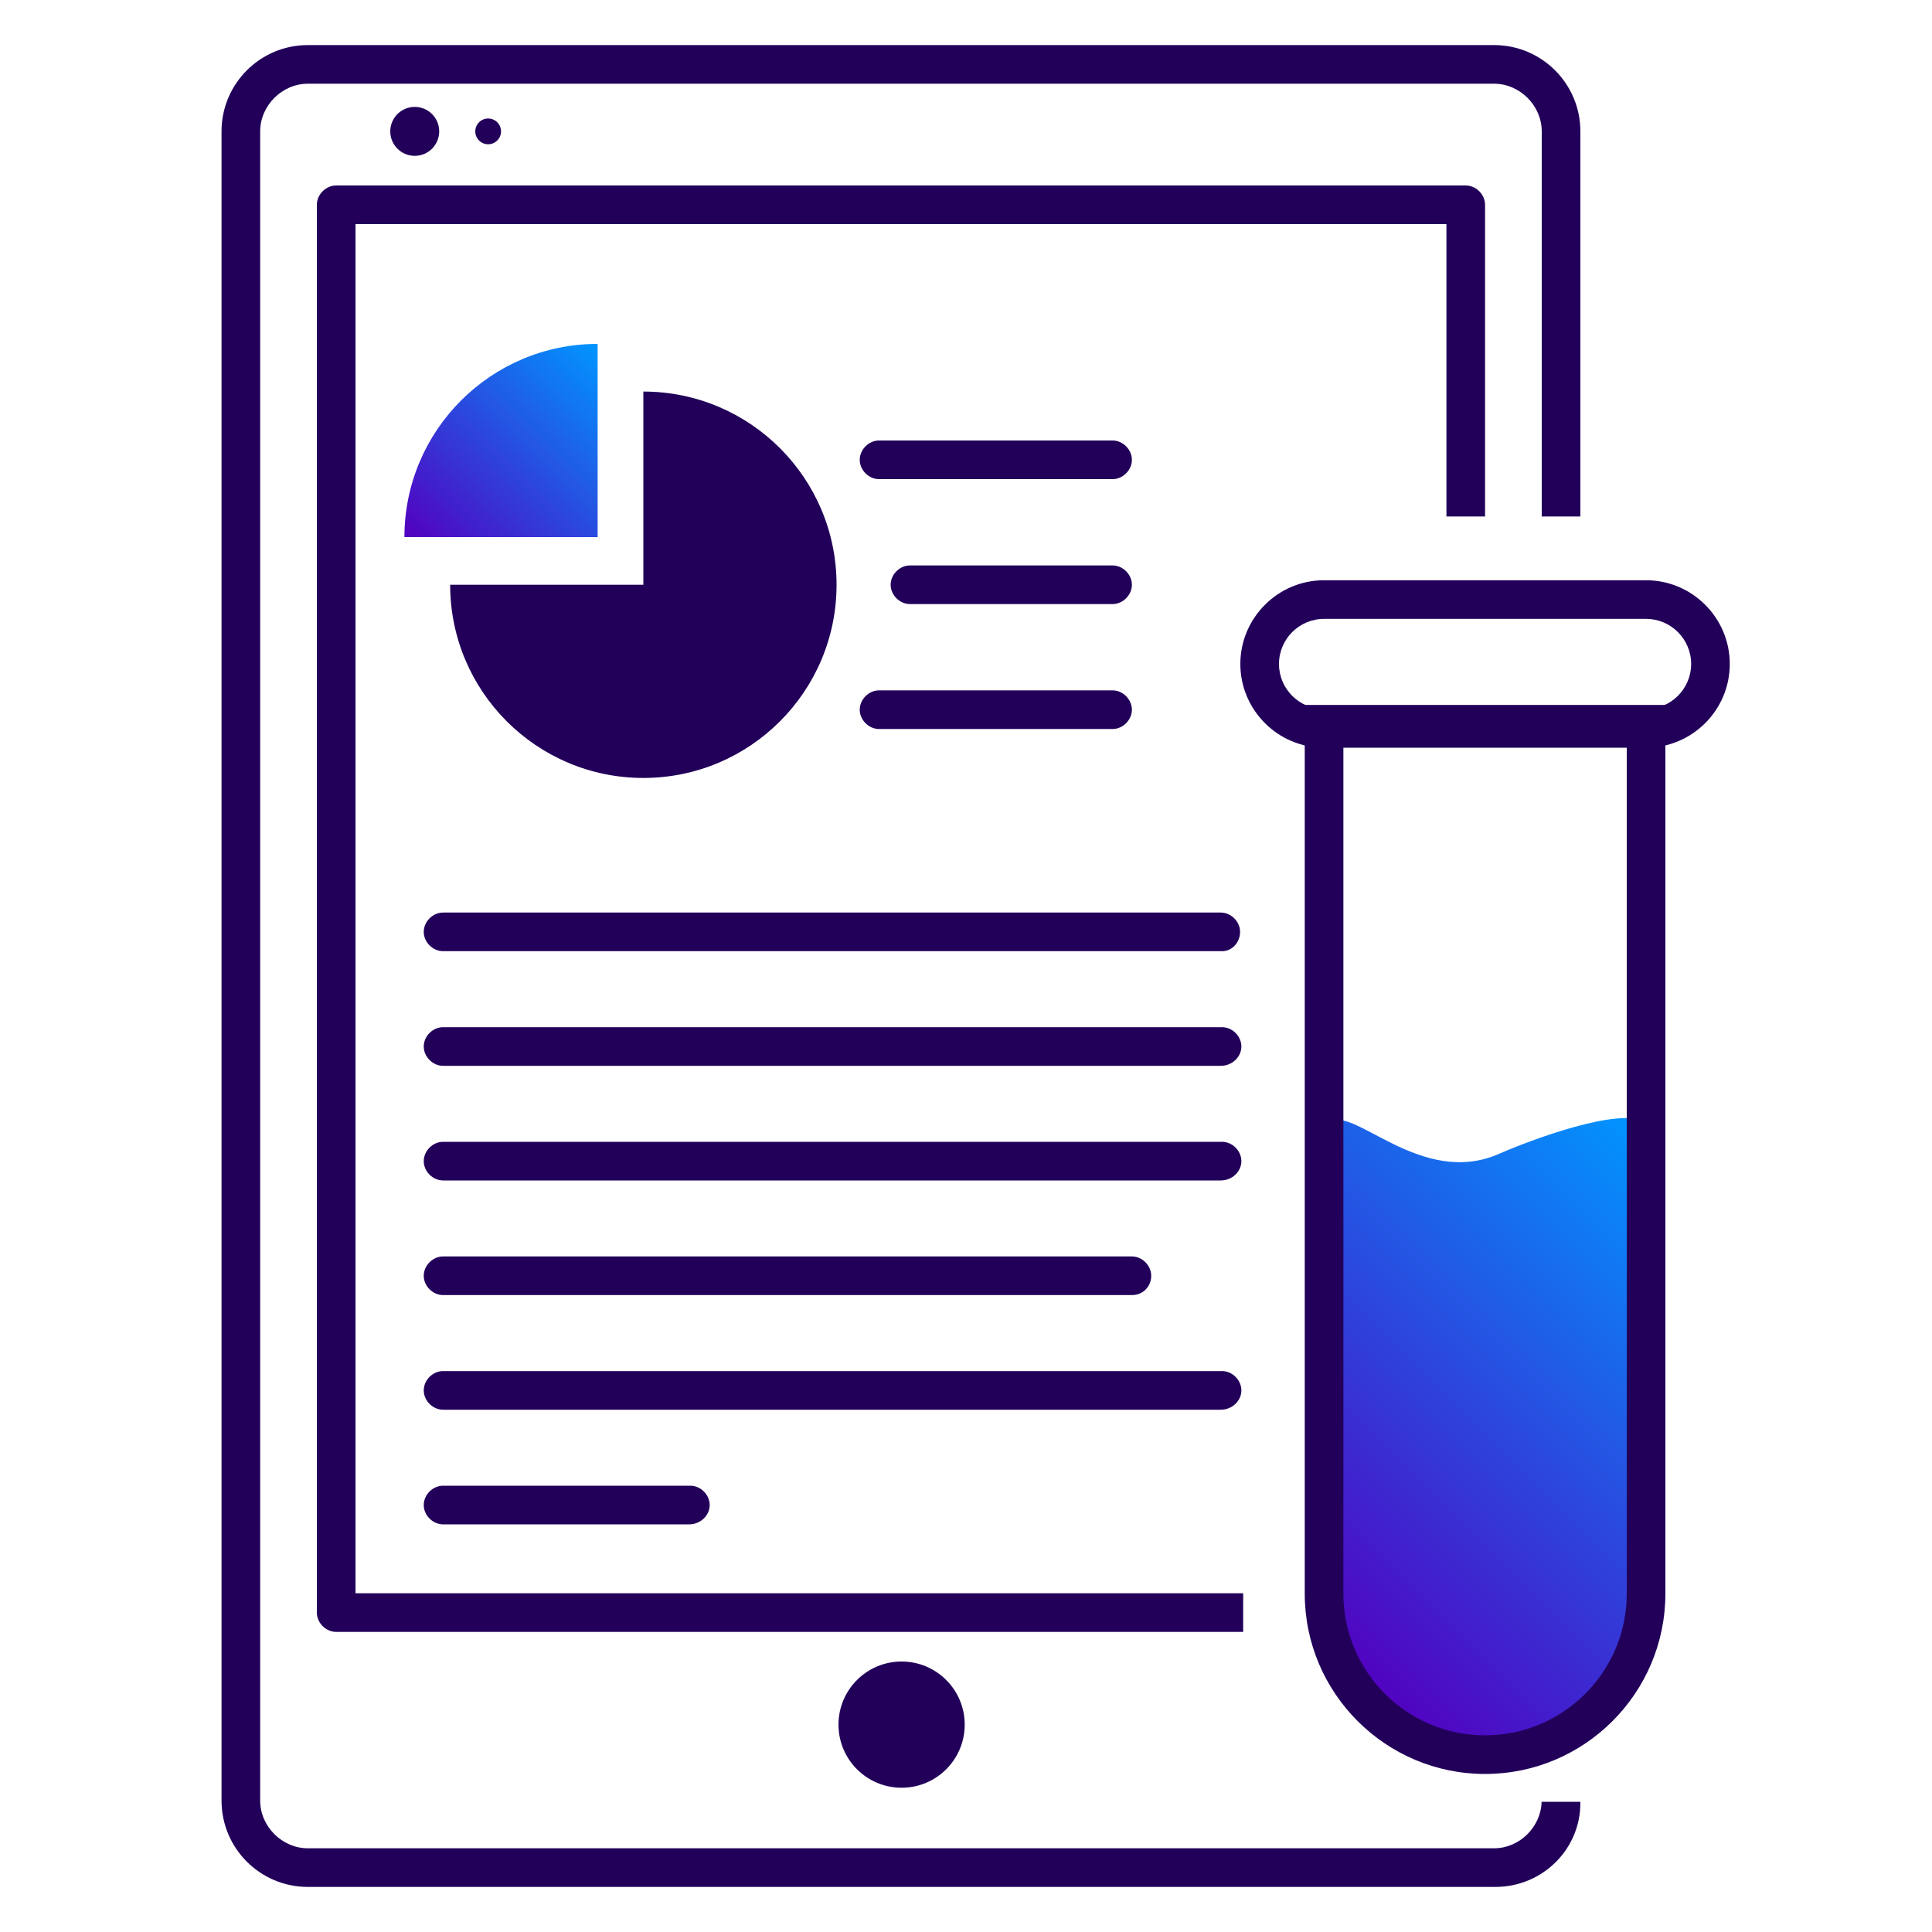 <svg xmlns="http://www.w3.org/2000/svg" xmlns:xlink="http://www.w3.org/1999/xlink" id="Layer_1" viewBox="0 0 150 150"><defs><style>.cls-1{fill:url(#linear-gradient-2);}.cls-2{fill:#22005a;}.cls-3{fill:none;}.cls-4{fill:url(#linear-gradient);}</style><linearGradient id="linear-gradient" x1="33.59" y1="43.9" x2="48.59" y2="28.9" gradientUnits="userSpaceOnUse"><stop offset="0" stop-color="#5300bf"></stop><stop offset="1" stop-color="#0096ff"></stop></linearGradient><linearGradient id="linear-gradient-2" x1="98.86" y1="124.47" x2="131.99" y2="91.33" xlink:href="#linear-gradient"></linearGradient></defs><circle class="cls-2" cx="70" cy="133.9" r="4.9"></circle><circle class="cls-2" cx="32.2" cy="10.2" r="1.9"></circle><circle class="cls-2" cx="37.9" cy="10.2" r="1"></circle><path class="cls-2" d="m94.88,73.85h-60.48c-.8,0-1.5-.7-1.5-1.5s.7-1.5,1.5-1.5h60.38c.8,0,1.5.7,1.5,1.5s-.6,1.5-1.4,1.5Z"></path><path class="cls-2" d="m96.38,81.25c0-.8-.7-1.5-1.5-1.5h-60.48c-.8,0-1.5.7-1.5,1.5s.7,1.5,1.5,1.5h60.38c.9,0,1.6-.7,1.6-1.5Z"></path><path class="cls-2" d="m96.38,90.15c0-.8-.7-1.5-1.5-1.5h-60.48c-.8,0-1.5.7-1.5,1.5s.7,1.5,1.5,1.5h60.38c.9,0,1.6-.7,1.6-1.5Z"></path><path class="cls-2" d="m89.38,99.05c0-.8-.7-1.5-1.5-1.5h-53.48c-.8,0-1.5.7-1.5,1.5s.7,1.5,1.5,1.5h53.48c.9,0,1.5-.7,1.5-1.5Z"></path><path class="cls-2" d="m96.38,107.95c0-.8-.7-1.5-1.5-1.5h-60.48c-.8,0-1.5.7-1.5,1.5s.7,1.5,1.5,1.5h60.38c.9,0,1.6-.7,1.6-1.5Z"></path><path class="cls-2" d="m55.1,116.85c0-.8-.7-1.5-1.5-1.5h-19.2c-.8,0-1.5.7-1.5,1.5s.7,1.5,1.5,1.5h19.1c.9,0,1.6-.7,1.6-1.5Z"></path><path class="cls-2" d="m86.38,37.2h-18.13c-.8,0-1.5-.7-1.5-1.5s.7-1.5,1.5-1.5h18.13c.8,0,1.5.7,1.5,1.5s-.7,1.5-1.5,1.5Z"></path><path class="cls-2" d="m86.38,56.6h-18.13c-.8,0-1.5-.7-1.5-1.5s.7-1.5,1.5-1.5h18.13c.8,0,1.5.7,1.5,1.5s-.7,1.5-1.5,1.5Z"></path><path class="cls-2" d="m86.38,46.9h-15.73c-.8,0-1.5-.7-1.5-1.5s.7-1.5,1.5-1.5h15.73c.8,0,1.5.7,1.5,1.5s-.7,1.5-1.5,1.5Z"></path><path class="cls-2" d="m49.95,45.4v-15c8.28,0,15,6.72,15,15s-6.72,15-15,15-15-6.72-15-15h15Z"></path><path class="cls-4" d="m31.4,41.7c0-8.28,6.72-15,15-15v15"></path><path class="cls-1" d="m126.56,129.18c-9.97,13.78-18.43,5.68-22.62-.25-1.76-2.48-3.09-39.86-.73-41.77,1.8-1.46,7.11,5.12,13.21,2.41,2.15-.95,9.44-3.74,11.39-2.41,1.37.93.53,13.16.53,13.16,0,0-.82,27.54-1.78,28.86Z"></path><path class="cls-2" d="m115.3,137.73c-7.72,0-14-6.28-14-14V54.73h28v69c0,7.72-6.28,14-14,14Zm-11-80v66c0,6.07,4.93,11,11,11s11-4.93,11-11V57.73h-22Z"></path><path class="cls-2" d="m127.8,58.05h-25c-3.58,0-6.5-2.92-6.5-6.5s2.92-6.5,6.5-6.5h25c3.58,0,6.5,2.92,6.5,6.5s-2.92,6.5-6.5,6.5Zm-25-10c-1.93,0-3.5,1.57-3.5,3.5s1.57,3.5,3.5,3.5h25c1.93,0,3.5-1.57,3.5-3.5s-1.57-3.5-3.5-3.5h-25Z"></path><path class="cls-2" d="m96.52,123.7H27.6V17.4h84.7v22.7h3V15.9c0-.8-.7-1.5-1.5-1.5H26.1c-.8,0-1.5.7-1.5,1.5v109.3c0,.8.7,1.5,1.5,1.5h70.42v-3Z"></path><path class="cls-2" d="m119.69,139.89c-.05,1.96-1.72,3.61-3.69,3.61H23.9c-2,0-3.7-1.7-3.7-3.7V10.2c0-2,1.7-3.7,3.7-3.7h92.1c2,0,3.7,1.7,3.7,3.7v29.9h3V10.2c0-3.7-3-6.7-6.7-6.7H23.9c-3.7,0-6.7,3-6.7,6.7v129.6c0,3.7,3,6.7,6.7,6.7h92.2c3.67,0,6.65-2.95,6.6-6.61h-3.01Z"></path><rect class="cls-3" width="150" height="150"></rect></svg>